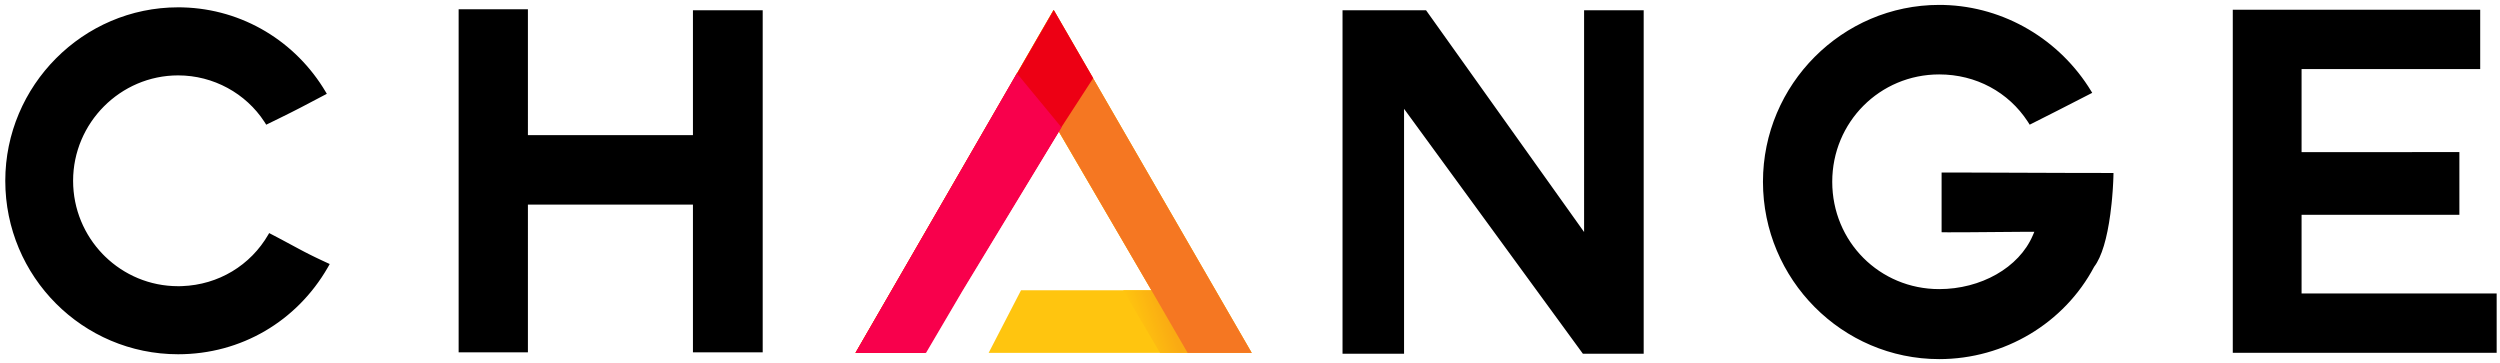 <svg width="4148" height="602" viewBox="0 0 4148 602" fill="none" xmlns="http://www.w3.org/2000/svg">
<path d="M3217.53 8.131C3056.67 8.131 2925.11 140.152 2925.11 301.581C2925.11 463.692 3056.55 595.837 3217.53 595.837C3326 595.837 3425.16 536.089 3474.62 442.625C3487.23 426.208 3496.06 395.306 3501.44 355.356C3502.21 349.659 3502.89 343.865 3503.48 338.11L3504.32 329.524C3504.44 328.103 3504.57 326.689 3504.68 325.284L3505.33 316.978C3505.43 315.617 3505.52 314.27 3505.6 312.937L3506.06 305.143C3506.13 303.88 3506.19 302.637 3506.25 301.416L3506.53 294.364L3506.68 287.937V287.024L3429.14 286.889L3256.7 286.273L3221.5 286.218V385.293L3224.11 385.376L3232.78 385.448L3268.11 385.327L3351.87 384.653L3375.35 384.645L3372.99 390.202C3349.92 444.501 3286.2 479.683 3217.53 479.683C3118.67 479.683 3040.05 401.043 3040.05 301.581C3040.05 202.649 3118.94 123.479 3217.53 123.479C3278.59 123.479 3332.55 152.868 3364.45 201.779L3366.2 204.516L3367.65 206.872L3413.91 183.489L3471.4 154.046L3469.66 151.141C3417.77 65.904 3325.92 10.949 3225.34 8.237L3221.36 8.157L3217.53 8.131ZM295.552 12.162C137.66 12.162 8.762 142.01 8.762 299.969C8.762 458.979 137.104 587.776 295.552 587.776C400.23 587.776 492.416 532.84 543.597 444.227L545.474 440.93L547.056 438.054L540.108 434.862L533.282 431.68L523.978 427.249L518.256 424.458L512.806 421.743L504.931 417.714L496.324 413.172L468.44 398.195L460.368 393.919L452.023 389.544L446.574 386.713L445.331 388.934C415.726 440.355 362.39 472.532 302.151 474.726L298.858 474.816L295.552 474.846C248.428 474.846 205.645 456.031 174.265 425.485L170.48 421.687C140.041 390.195 121.293 347.261 121.293 299.969C121.293 203.985 199.653 125.091 295.552 125.091C354.042 125.091 408.004 154.947 438.686 202.104L440.367 204.741L441.683 206.904L463.884 196.052L482.84 186.635L498.712 178.548L542.269 155.674L540.543 152.715C490.812 68.66 402.519 14.951 303.357 12.267L299.384 12.187L295.552 12.162ZM2366.08 16.998H2227.52V586.97H2329.61L2329.61 180.565L2626.37 586.97H2727.2V16.998H2628.32L2628.33 384.954L2366.08 16.998ZM4115.15 16.192H3704.63V585.358H4142.46V486.937H3818.77V356.434H4080.61V252.363L3818.77 252.371V114.612L4115.15 114.605V16.192ZM875.908 15.386H760.968V584.552H875.908L875.914 339.506H1149.73L1149.73 584.552H1265.47V16.998H1149.73L1149.73 224.158H875.914L875.908 15.386Z" fill="black"/>
<path d="M2076.76 585.431L1748.13 16.569L1419.49 585.431H1534.63L1594.38 484.65L1756.52 217.797L1910.6 481.636H1694.08L1640.37 585.431H2076.76Z" fill="#FFC50F"/>
<path d="M2076.76 585.431L1748.13 16.569L1419.49 585.431H1534.63L1594.38 484.65L1756.52 217.797L1910.6 481.636H1863.6L1924.7 585.431H2076.76Z" fill="url(#paint0_linear_18_15)"/>
<path d="M2076.76 585.431L1748.13 16.569L1419.49 585.431H1534.85L1594.2 484.709L1756.51 217.678L1910.43 481.698L1970.46 585.431H2076.76Z" fill="#F57722"/>
<path d="M1813.85 129.672L1748.4 16.569L1419.49 585.431H1534.95L1594.35 484.709L1756.8 217.678L1813.85 129.672Z" fill="#ED0014"/>
<path d="M1687.13 121.59L1419.49 585.431H1536.48L1596.67 482.998L1761.27 211.431L1687.13 121.59Z" fill="#F8004C"/>
<defs>
<linearGradient id="paint0_linear_18_15" x1="1810.87" y1="326.174" x2="1867.34" y2="307.519" gradientUnits="userSpaceOnUse">
<stop stop-color="#FFC50F"/>
<stop offset="1" stop-color="#FAAA13"/>
</linearGradient>
</defs>
</svg>
